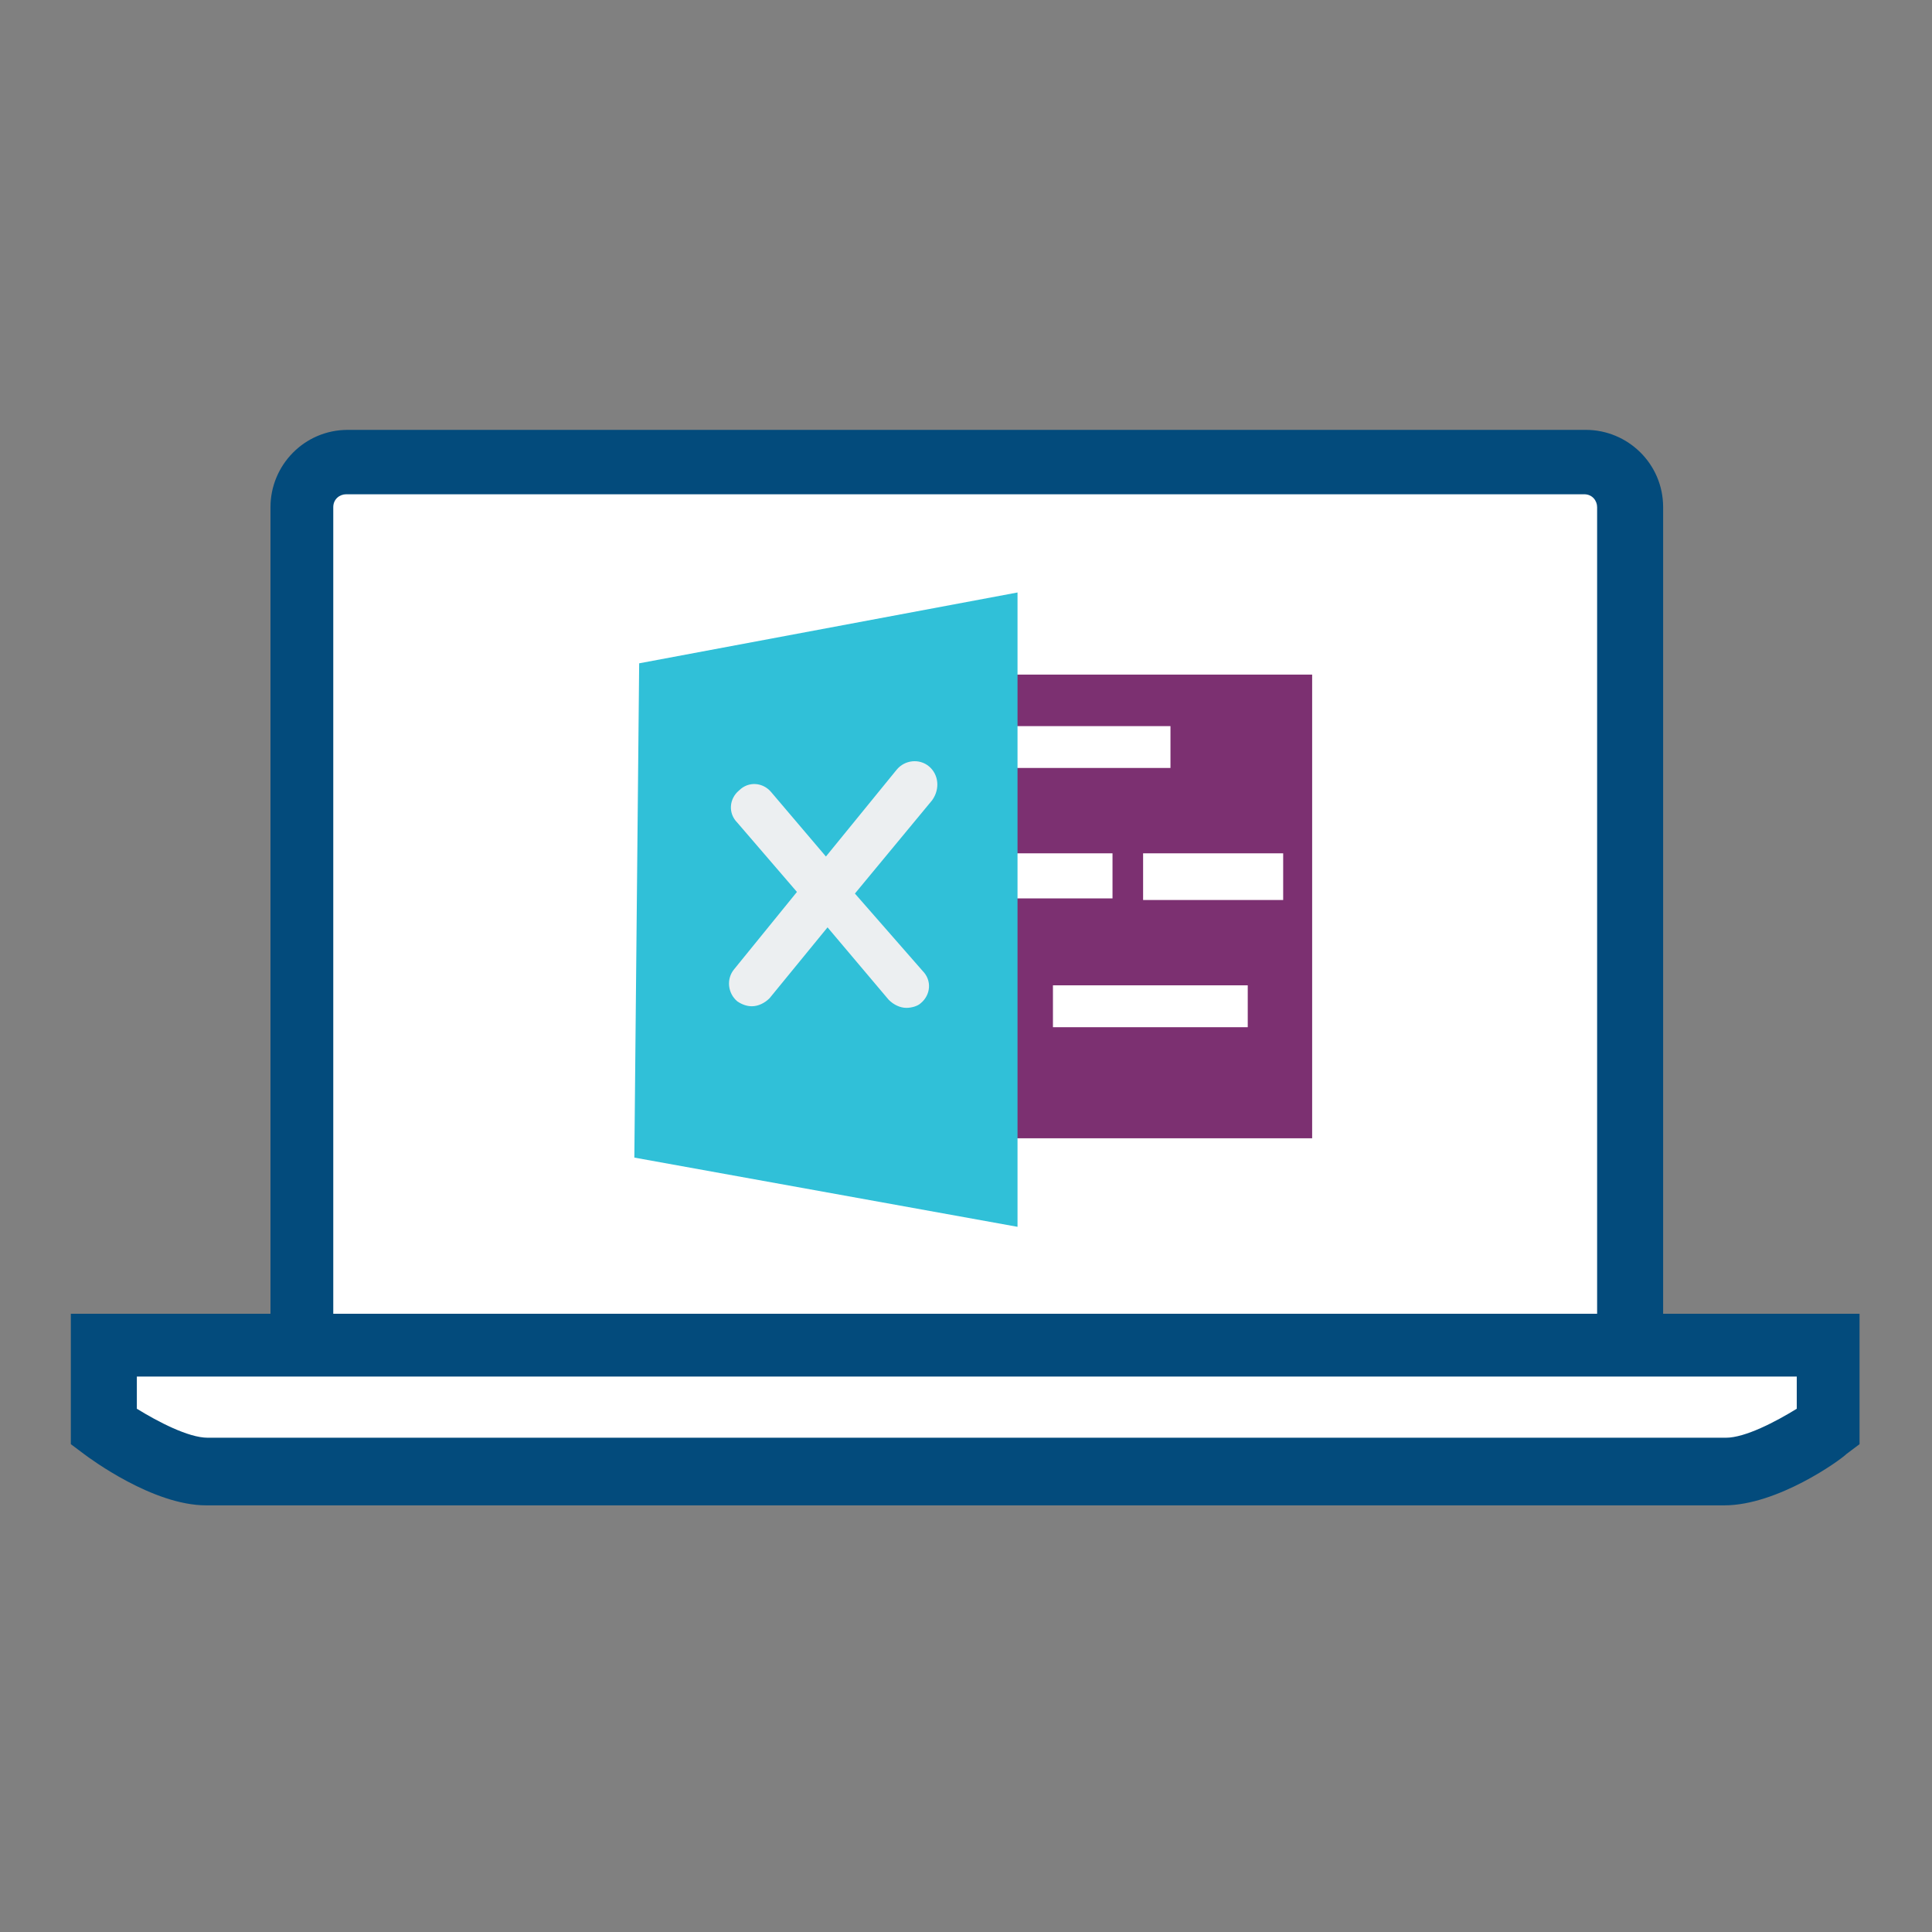 <?xml version="1.0" encoding="utf-8"?>
<!-- Generator: Adobe Illustrator 22.0.1, SVG Export Plug-In . SVG Version: 6.00 Build 0)  -->
<svg version="1.1" id="Capa_1" xmlns="http://www.w3.org/2000/svg" xmlns:xlink="http://www.w3.org/1999/xlink" x="0px" y="0px"
	 viewBox="0 0 120 120" style="enable-background:new 0 0 120 120;" xml:space="preserve">
<rect x="0" y="0" width="120" height="120" fill="#808080" stroke="none"/>
<style type="text/css">
	.st0{fill:#FFFFFF;}
	.st1{fill:#034B7C;}
	.st2{fill:#7C3071;}
	.st3{fill:#30C0D8;}
	.st4{fill:#ECEFF1;}
</style>
<g>
	<path class="st0" d="M18.7,83.8V31.5c0-1.6,1.3-2.8,2.8-2.8h76.9c1.6,0,2.8,1.3,2.8,2.8v52.3"/>
	<path class="st0" d="M6.4,83.5v5.1c0,0,3.7,2.8,6.4,2.8h34.1h26.1h34.1c2.7,0,6.4-2.8,6.4-2.8v-5.1H6.4z"/>
	<path class="st1" d="M103.3,81.5V31.5c0-2.7-2.2-4.8-4.8-4.8H21.6c-2.7,0-4.8,2.2-4.8,4.8v50.1H4.4v8.1l0.8,0.6
		c0.4,0.3,4.3,3.2,7.6,3.2h94.3c3.3,0,7.2-2.8,7.6-3.2l0.8-0.6v-8.1H103.3z M20.7,31.5c0-0.5,0.4-0.8,0.8-0.8h76.9
		c0.5,0,0.8,0.4,0.8,0.8v50.1H20.7V31.5z M111.6,87.5c-1.3,0.8-3.2,1.8-4.4,1.8H12.9c-1.2,0-3.1-1-4.4-1.8v-2h103.1V87.5z"/>
	<g>
		<path class="st2" d="M56.5,41.9v28.8h25V41.9H56.5z M60.6,45.1h12.1v2.6H60.6V45.1z M60.4,53h8.7v2.8h-8.7V53z M77.5,63.8H65.4
			v-2.6h12.1V63.8z M79.7,55.9H71V53h8.7V55.9z"/>
		<polygon class="st3" points="39.7,41.2 63.2,36.8 63.2,76.2 39.4,71.9 		"/>
		<path class="st4" d="M57.7,47.6c-0.6-0.5-1.5-0.4-2,0.2l-4.4,5.4l-3.4-4c-0.5-0.6-1.4-0.7-2-0.1c-0.6,0.5-0.7,1.4-0.1,2l3.7,4.3
			l-3.9,4.8c-0.5,0.6-0.4,1.5,0.2,2c0.3,0.2,0.6,0.3,0.9,0.3c0.4,0,0.8-0.2,1.1-0.5l3.6-4.4l3.8,4.5c0.3,0.3,0.7,0.5,1.1,0.5
			c0.3,0,0.7-0.1,0.9-0.3c0.6-0.5,0.7-1.4,0.1-2l-4.2-4.8l4.8-5.8C58.4,49,58.3,48.1,57.7,47.6z"/>
	</g>
</g>
</svg>
